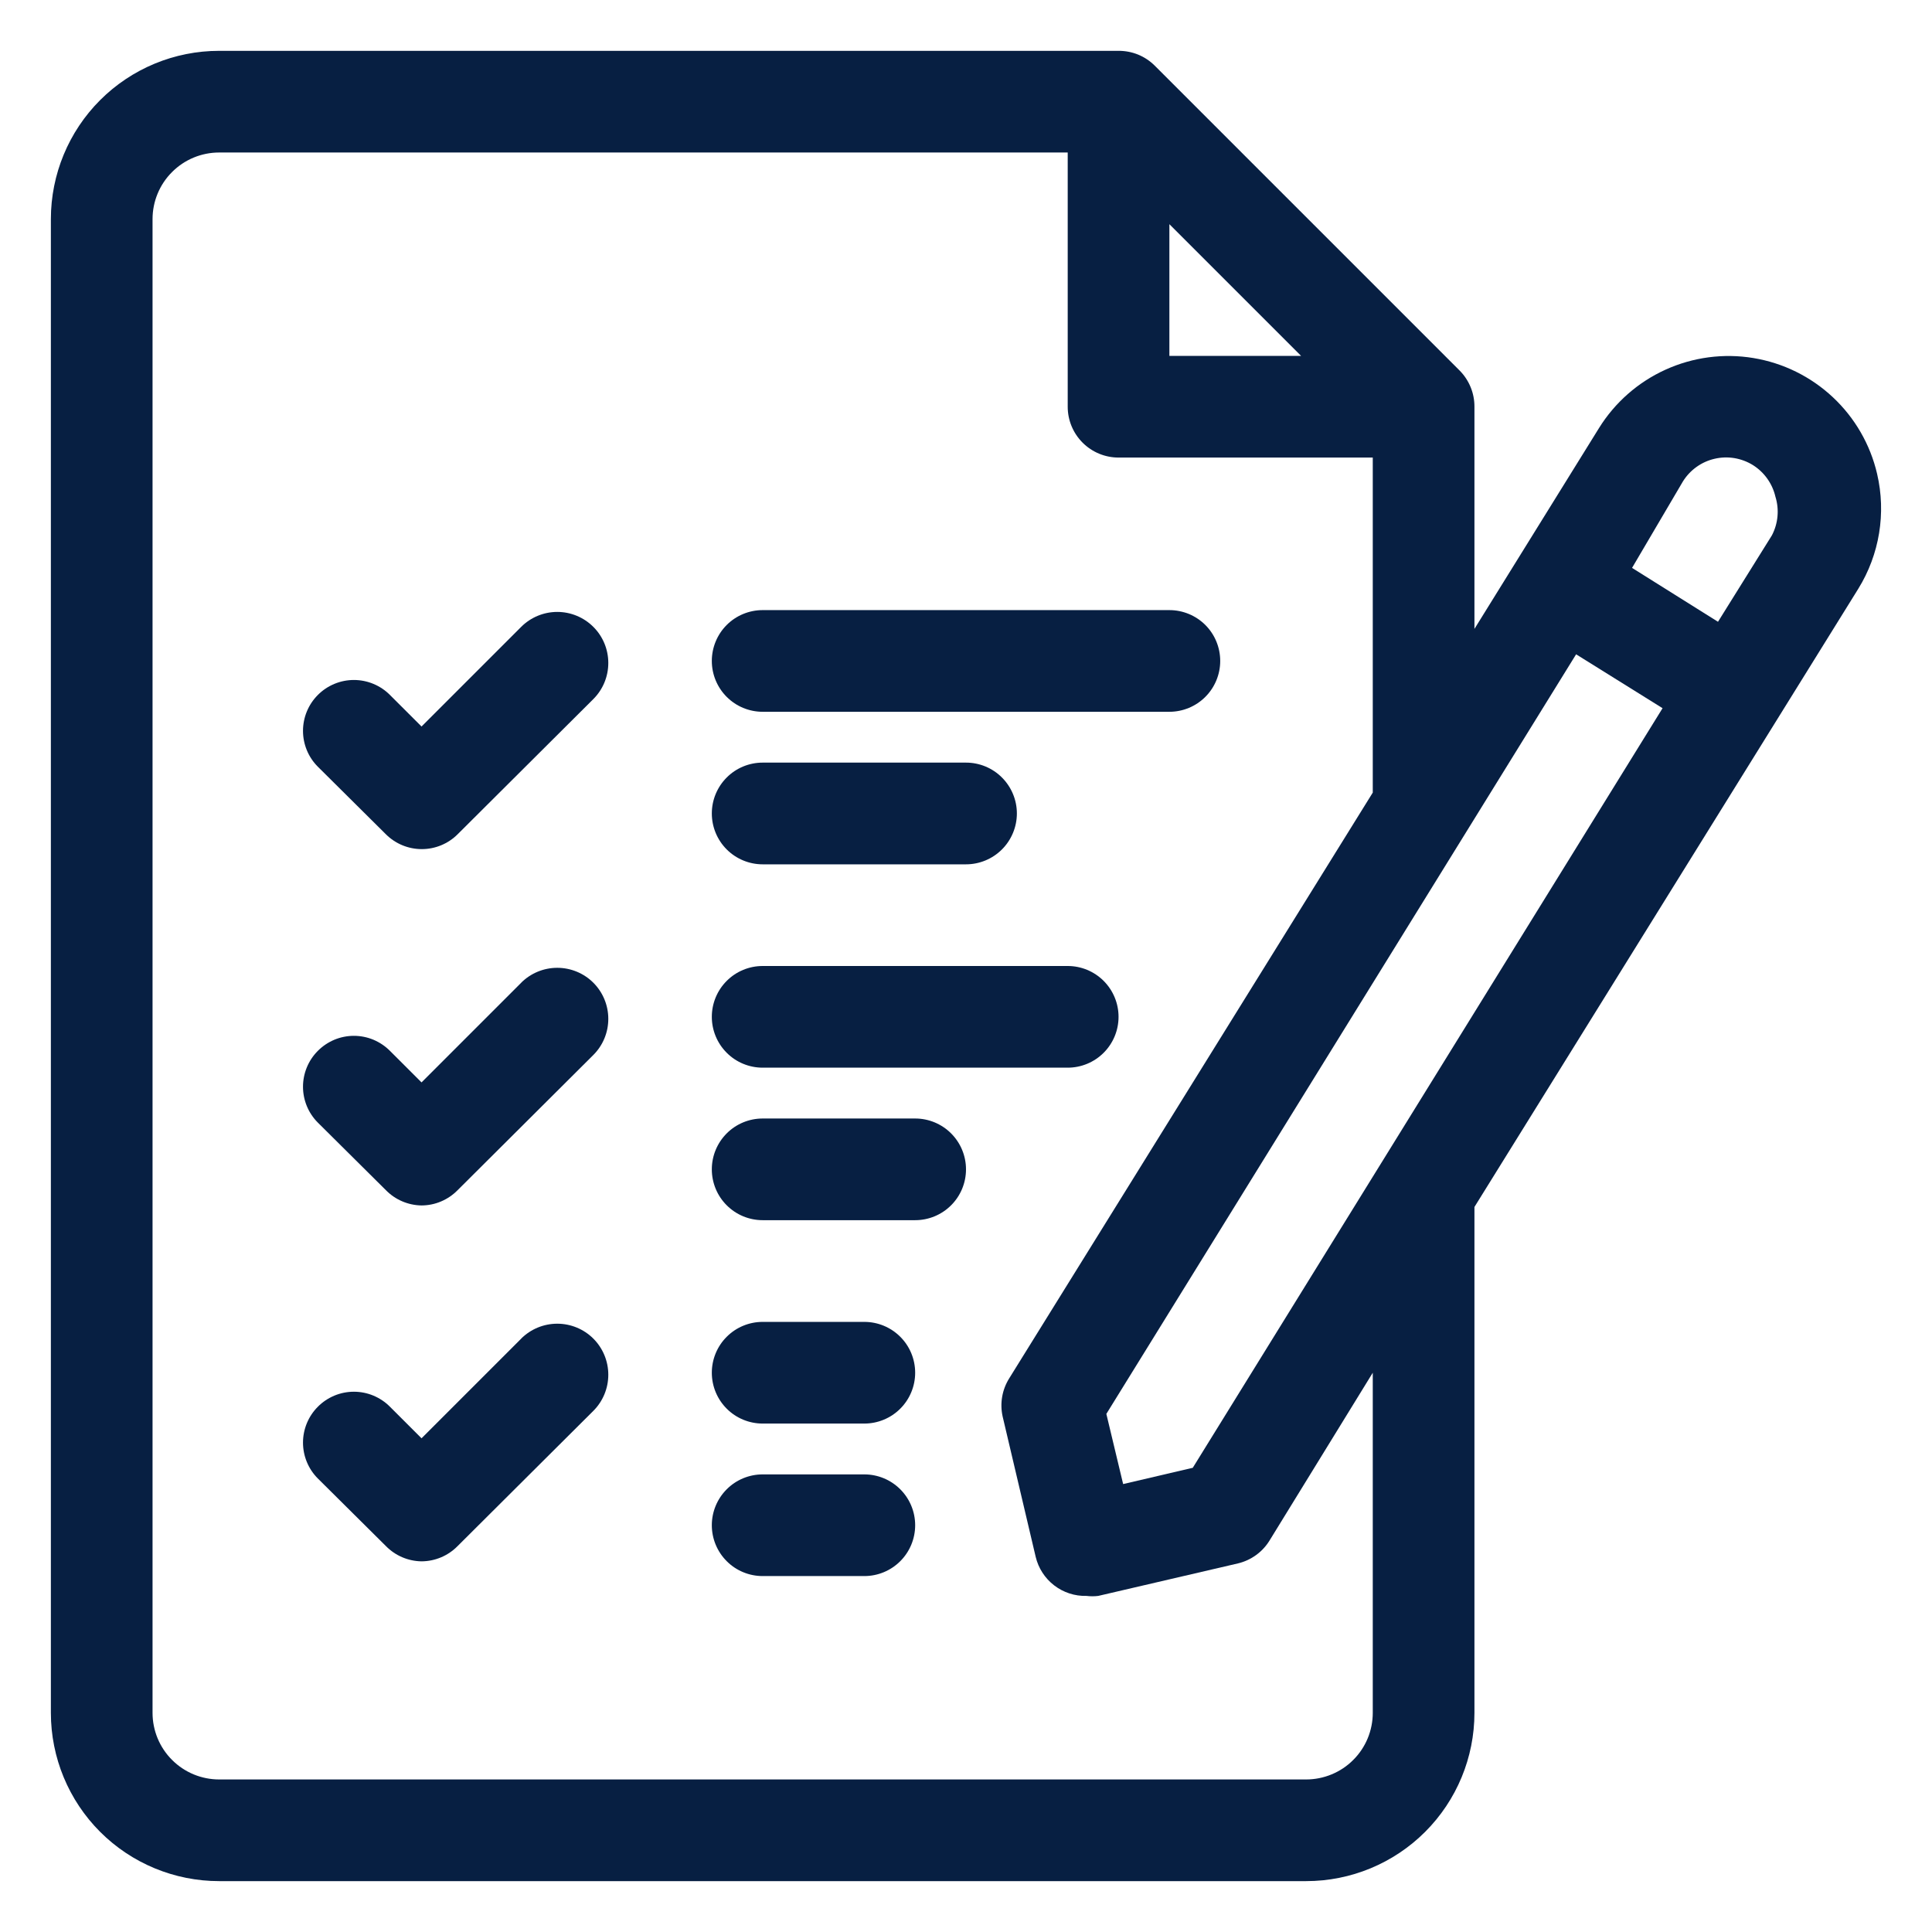 <svg width="48" height="48" viewBox="0 0 48 48" fill="none" xmlns="http://www.w3.org/2000/svg">
<path d="M12.999 15.524L10.473 18.05L9.689 17.267C9.572 17.149 9.432 17.055 9.278 16.991C9.124 16.927 8.959 16.894 8.792 16.894C8.626 16.894 8.461 16.927 8.307 16.991C8.153 17.055 8.013 17.149 7.896 17.267C7.66 17.504 7.528 17.824 7.528 18.158C7.528 18.491 7.66 18.812 7.896 19.048L9.588 20.728C9.825 20.964 10.145 21.096 10.479 21.096C10.812 21.096 11.133 20.964 11.369 20.728L14.742 17.368C14.98 17.13 15.113 16.808 15.113 16.471C15.113 16.135 14.98 15.812 14.742 15.575C14.504 15.337 14.181 15.203 13.845 15.203C13.509 15.203 13.186 15.337 12.948 15.575L12.999 15.524Z" fill="#071F42"/>
<path d="M12.999 24.366L10.473 26.892L9.689 26.109C9.572 25.991 9.432 25.897 9.278 25.832C9.124 25.768 8.959 25.735 8.792 25.735C8.626 25.735 8.461 25.768 8.307 25.832C8.153 25.897 8.013 25.991 7.896 26.109C7.66 26.346 7.528 26.666 7.528 27C7.528 27.333 7.66 27.653 7.896 27.89L9.588 29.57C9.821 29.808 10.139 29.944 10.473 29.949C10.64 29.948 10.805 29.915 10.959 29.849C11.113 29.784 11.252 29.689 11.369 29.57L14.742 26.21C14.98 25.972 15.113 25.65 15.113 25.313C15.113 24.977 14.98 24.654 14.742 24.416C14.504 24.178 14.181 24.045 13.845 24.045C13.509 24.045 13.186 24.178 12.948 24.416L12.999 24.366Z" fill="#071F42"/>
<path d="M12.999 33.208L10.473 35.734L9.689 34.951C9.572 34.832 9.432 34.739 9.278 34.674C9.124 34.61 8.959 34.577 8.792 34.577C8.626 34.577 8.461 34.61 8.307 34.674C8.153 34.739 8.013 34.832 7.896 34.951C7.66 35.188 7.528 35.508 7.528 35.841C7.528 36.175 7.66 36.495 7.896 36.732L9.588 38.412C9.821 38.65 10.139 38.786 10.473 38.791C10.64 38.79 10.805 38.756 10.959 38.691C11.113 38.626 11.252 38.531 11.369 38.412L14.742 35.052C14.98 34.814 15.113 34.491 15.113 34.155C15.113 33.819 14.98 33.496 14.742 33.258C14.504 33.02 14.181 32.887 13.845 32.887C13.509 32.887 13.186 33.02 12.948 33.258L12.999 33.208Z" fill="#071F42"/>
<path d="M46.636 11.772C46.466 11.042 46.083 10.379 45.535 9.867C44.988 9.355 44.301 9.017 43.561 8.895C42.822 8.773 42.063 8.874 41.38 9.184C40.698 9.493 40.122 9.999 39.727 10.635L36.632 15.625V10.105C36.633 9.939 36.601 9.774 36.538 9.62C36.475 9.466 36.383 9.326 36.266 9.208L28.687 1.629C28.569 1.512 28.429 1.419 28.275 1.356C28.121 1.294 27.956 1.262 27.79 1.263H5.445C4.336 1.263 3.272 1.703 2.488 2.487C1.704 3.271 1.264 4.335 1.264 5.444V42.555C1.264 43.664 1.704 44.728 2.488 45.512C3.272 46.296 4.336 46.736 5.445 46.736H32.451C33.56 46.736 34.623 46.296 35.407 45.512C36.192 44.728 36.632 43.664 36.632 42.555V29.987L46.169 14.627C46.696 13.775 46.864 12.748 46.636 11.772ZM39.158 16.256L41.306 17.595L29.634 36.467L27.904 36.871L27.487 35.128L39.158 16.256ZM29.053 5.57L32.325 8.842H29.053V5.57ZM34.106 42.555C34.106 42.773 34.063 42.988 33.98 43.189C33.897 43.389 33.775 43.572 33.621 43.725C33.468 43.879 33.285 44.001 33.084 44.084C32.883 44.167 32.668 44.21 32.451 44.21H5.445C5.227 44.21 5.012 44.167 4.811 44.084C4.611 44.001 4.428 43.879 4.275 43.725C4.121 43.572 3.999 43.389 3.916 43.189C3.833 42.988 3.79 42.773 3.79 42.555V5.444C3.79 5.005 3.964 4.584 4.275 4.274C4.585 3.963 5.006 3.789 5.445 3.789H26.527V10.105C26.527 10.44 26.66 10.761 26.897 10.998C27.134 11.235 27.455 11.368 27.79 11.368H34.106V19.692L25.074 34.244C24.897 34.526 24.838 34.866 24.91 35.191L25.731 38.678C25.798 38.96 25.96 39.211 26.19 39.388C26.42 39.565 26.704 39.658 26.994 39.65C27.091 39.662 27.188 39.662 27.285 39.65L30.758 38.842C30.92 38.803 31.072 38.733 31.207 38.635C31.341 38.538 31.455 38.415 31.542 38.273L34.106 34.105V42.555ZM44.022 13.301L42.683 15.448L40.548 14.109L41.811 11.962C41.899 11.82 42.014 11.698 42.149 11.601C42.284 11.504 42.437 11.435 42.599 11.398C42.761 11.36 42.928 11.355 43.092 11.382C43.256 11.41 43.413 11.469 43.554 11.557C43.835 11.735 44.035 12.017 44.11 12.341C44.209 12.66 44.177 13.005 44.022 13.301Z" fill="#071F42"/>
<path d="M18.948 17.684H29.053C29.388 17.684 29.709 17.551 29.946 17.314C30.183 17.077 30.316 16.756 30.316 16.421C30.316 16.086 30.183 15.764 29.946 15.527C29.709 15.291 29.388 15.158 29.053 15.158H18.948C18.613 15.158 18.291 15.291 18.055 15.527C17.818 15.764 17.685 16.086 17.685 16.421C17.685 16.756 17.818 17.077 18.055 17.314C18.291 17.551 18.613 17.684 18.948 17.684Z" fill="#071F42"/>
<path d="M18.948 21.474H24C24.335 21.474 24.657 21.34 24.893 21.104C25.13 20.867 25.264 20.545 25.264 20.21C25.264 19.875 25.13 19.554 24.893 19.317C24.657 19.08 24.335 18.947 24 18.947H18.948C18.613 18.947 18.291 19.08 18.055 19.317C17.818 19.554 17.685 19.875 17.685 20.21C17.685 20.545 17.818 20.867 18.055 21.104C18.291 21.34 18.613 21.474 18.948 21.474Z" fill="#071F42"/>
<path d="M18.948 26.526H26.527C26.862 26.526 27.183 26.393 27.42 26.156C27.657 25.919 27.79 25.598 27.79 25.263C27.79 24.928 27.657 24.607 27.42 24.37C27.183 24.133 26.862 24 26.527 24H18.948C18.613 24 18.291 24.133 18.055 24.37C17.818 24.607 17.685 24.928 17.685 25.263C17.685 25.598 17.818 25.919 18.055 26.156C18.291 26.393 18.613 26.526 18.948 26.526Z" fill="#071F42"/>
<path d="M22.737 27.789H18.948C18.613 27.789 18.291 27.922 18.055 28.159C17.818 28.396 17.685 28.717 17.685 29.052C17.685 29.387 17.818 29.709 18.055 29.945C18.291 30.182 18.613 30.315 18.948 30.315H22.737C23.072 30.315 23.393 30.182 23.63 29.945C23.867 29.709 24 29.387 24 29.052C24 28.717 23.867 28.396 23.63 28.159C23.393 27.922 23.072 27.789 22.737 27.789Z" fill="#071F42"/>
<path d="M21.474 32.842H18.948C18.613 32.842 18.291 32.975 18.055 33.212C17.818 33.448 17.685 33.77 17.685 34.105C17.685 34.44 17.818 34.761 18.055 34.998C18.291 35.235 18.613 35.368 18.948 35.368H21.474C21.809 35.368 22.13 35.235 22.367 34.998C22.604 34.761 22.737 34.44 22.737 34.105C22.737 33.77 22.604 33.448 22.367 33.212C22.13 32.975 21.809 32.842 21.474 32.842Z" fill="#071F42"/>
<path d="M21.474 36.631H18.948C18.613 36.631 18.291 36.764 18.055 37.001C17.818 37.238 17.685 37.559 17.685 37.894C17.685 38.229 17.818 38.55 18.055 38.787C18.291 39.024 18.613 39.157 18.948 39.157H21.474C21.809 39.157 22.13 39.024 22.367 38.787C22.604 38.55 22.737 38.229 22.737 37.894C22.737 37.559 22.604 37.238 22.367 37.001C22.13 36.764 21.809 36.631 21.474 36.631Z" fill="#071F42"/>
</svg>
